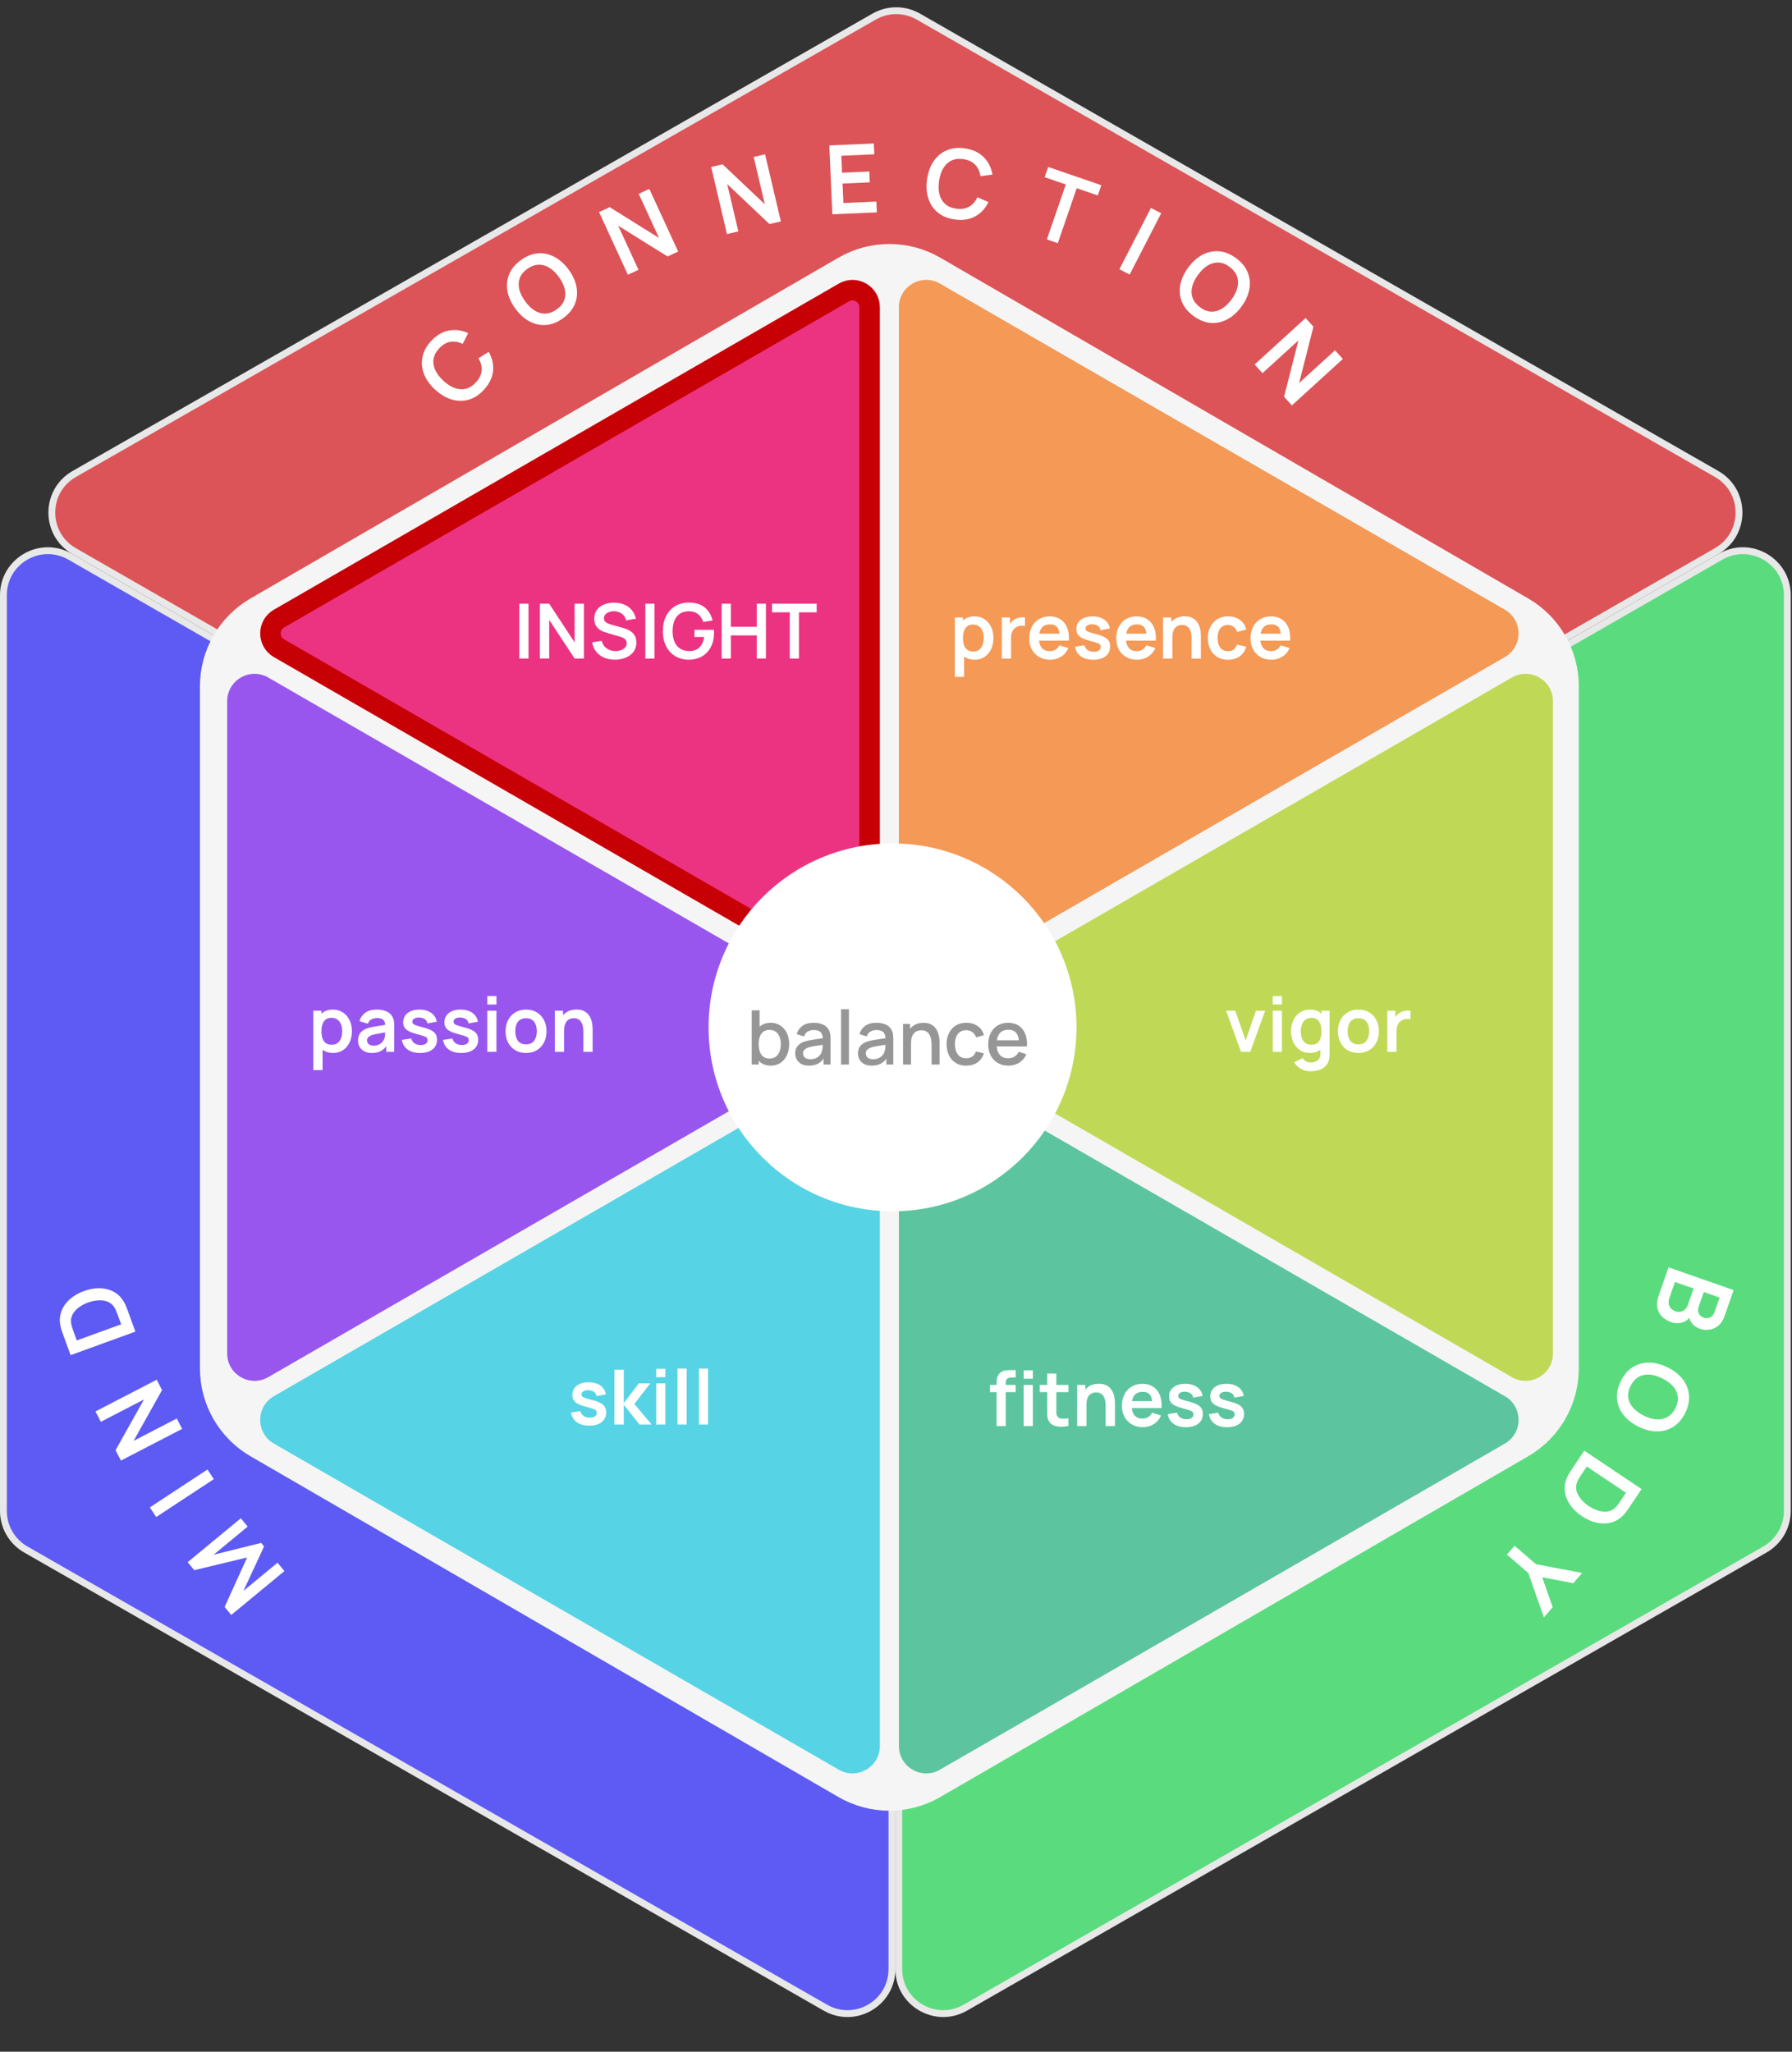 <svg width="262" height="300" viewBox="0 0 262 300" fill="none" xmlns="http://www.w3.org/2000/svg">
<rect x="0" y="0" width="262" height="300" fill="#333333" stroke="none"/>
<path d="M10.841 80.587C6.486 78.086 6.492 71.801 10.851 69.308L127.808 2.423C129.809 1.279 132.266 1.28 134.266 2.426L250.982 69.305C255.338 71.8 255.341 78.081 250.988 80.581L134.145 147.682C132.141 148.833 129.676 148.833 127.671 147.682L10.841 80.587Z" fill="#DC5458" stroke="#E8E8E8"/>
<path d="M130.408 287.921C130.408 292.915 125.01 296.044 120.676 293.56L3.768 226.563C1.747 225.404 0.5 223.253 0.5 220.923V87.03C0.5 82.033 5.904 78.905 10.237 81.393L127.145 148.533C129.164 149.692 130.408 151.842 130.408 154.17V287.921Z" fill="#5D5BF4" stroke="#E8E8E8"/>
<path d="M251.579 81.393C255.913 78.904 261.316 82.033 261.316 87.03V220.923C261.316 223.253 260.069 225.404 258.048 226.563L141.138 293.56C136.805 296.044 131.406 292.915 131.406 287.921V154.17C131.406 151.842 132.651 149.692 134.669 148.533L251.579 81.393Z" fill="#5ADC7E" stroke="#E8E8E8"/>
<path d="M70.77 56.969C70.091 57.714 69.347 58.204 68.539 58.439C67.727 58.671 66.899 58.665 66.055 58.419C65.215 58.17 64.41 57.695 63.641 56.994C62.872 56.293 62.326 55.535 62.001 54.721C61.679 53.903 61.599 53.081 61.759 52.254C61.916 51.425 62.334 50.637 63.013 49.893C63.796 49.034 64.664 48.516 65.617 48.336C66.567 48.154 67.511 48.279 68.449 48.712L67.649 50.285C67.031 49.986 66.427 49.886 65.837 49.986C65.243 50.083 64.693 50.409 64.187 50.964C63.731 51.464 63.462 51.983 63.382 52.522C63.304 53.057 63.391 53.595 63.644 54.135C63.896 54.668 64.293 55.185 64.835 55.686C65.379 56.183 65.931 56.534 66.489 56.74C67.046 56.939 67.589 56.973 68.119 56.843C68.648 56.713 69.14 56.398 69.596 55.898C70.103 55.343 70.377 54.766 70.419 54.166C70.46 53.566 70.306 52.974 69.956 52.389L71.448 51.448C71.965 52.343 72.178 53.273 72.087 54.238C71.992 55.2 71.553 56.111 70.77 56.969Z" fill="white"/>
<path d="M82.342 46.519C81.528 47.114 80.701 47.446 79.862 47.516C79.021 47.582 78.211 47.411 77.433 47.003C76.658 46.592 75.964 45.967 75.35 45.127C74.736 44.287 74.35 43.435 74.194 42.573C74.041 41.708 74.125 40.886 74.447 40.108C74.765 39.325 75.331 38.637 76.145 38.042C76.959 37.447 77.787 37.117 78.628 37.05C79.471 36.978 80.28 37.147 81.054 37.558C81.832 37.966 82.528 38.59 83.143 39.43C83.757 40.27 84.14 41.123 84.293 41.988C84.449 42.851 84.367 43.674 84.044 44.459C83.723 45.237 83.155 45.924 82.342 46.519ZM81.404 45.236C81.953 44.84 82.319 44.388 82.501 43.879C82.688 43.367 82.709 42.822 82.565 42.245C82.424 41.666 82.137 41.079 81.702 40.483C81.266 39.888 80.797 39.44 80.293 39.137C79.79 38.829 79.266 38.686 78.722 38.708C78.181 38.727 77.635 38.933 77.083 39.325C76.534 39.721 76.168 40.173 75.985 40.682C75.803 41.191 75.781 41.736 75.922 42.315C76.066 42.892 76.356 43.478 76.791 44.073C77.226 44.669 77.695 45.12 78.198 45.429C78.698 45.734 79.219 45.877 79.76 45.857C80.304 45.835 80.852 45.628 81.404 45.236Z" fill="white"/>
<path d="M91.799 40.166L87.585 31.009L89.137 30.295L96.355 34.795L93.385 28.341L94.937 27.627L99.15 36.784L97.599 37.498L90.381 32.998L93.351 39.452L91.799 40.166Z" fill="white"/>
<path d="M106.288 34.228L103.978 24.416L105.641 24.024L111.821 29.869L110.192 22.953L111.855 22.561L114.165 32.373L112.502 32.764L106.322 26.92L107.951 33.836L106.288 34.228Z" fill="white"/>
<path d="M121.694 31.337L121.253 21.267L127.757 20.982L127.826 22.563L123.007 22.774L123.116 25.256L127.095 25.082L127.164 26.663L123.185 26.837L123.31 29.683L128.128 29.472L128.197 31.053L121.694 31.337Z" fill="white"/>
<path d="M139.567 32.087C138.569 31.943 137.746 31.602 137.098 31.065C136.45 30.523 135.991 29.835 135.72 28.999C135.455 28.163 135.396 27.231 135.545 26.201C135.695 25.171 136.015 24.293 136.507 23.567C137.003 22.842 137.638 22.314 138.412 21.983C139.187 21.647 140.073 21.551 141.071 21.696C142.221 21.862 143.137 22.29 143.821 22.978C144.504 23.662 144.93 24.513 145.099 25.532L143.348 25.753C143.248 25.073 142.992 24.518 142.578 24.085C142.165 23.648 141.587 23.376 140.843 23.268C140.174 23.171 139.593 23.241 139.101 23.476C138.615 23.712 138.219 24.086 137.913 24.598C137.614 25.107 137.408 25.725 137.298 26.454C137.193 27.184 137.211 27.837 137.354 28.415C137.502 28.988 137.778 29.457 138.183 29.822C138.587 30.187 139.125 30.418 139.794 30.515C140.538 30.622 141.17 30.525 141.69 30.223C142.21 29.921 142.613 29.461 142.901 28.843L144.517 29.55C144.067 30.48 143.416 31.178 142.566 31.645C141.716 32.106 140.717 32.254 139.567 32.087Z" fill="white"/>
<path d="M153.061 35.008L155.825 26.972L152.74 25.911L153.255 24.415L161.02 27.085L160.505 28.581L157.42 27.52L154.657 35.556L153.061 35.008Z" fill="white"/>
<path d="M163.661 39.373L168.271 30.409L169.772 31.181L165.162 40.145L163.661 39.373Z" fill="white"/>
<path d="M174.512 46.215C173.698 45.62 173.131 44.933 172.81 44.155C172.491 43.373 172.408 42.55 172.561 41.684C172.717 40.822 173.103 39.97 173.717 39.13C174.331 38.29 175.025 37.665 175.8 37.254C176.578 36.846 177.386 36.677 178.226 36.747C179.067 36.813 179.895 37.143 180.709 37.738C181.523 38.333 182.089 39.022 182.407 39.804C182.732 40.585 182.817 41.406 182.66 42.269C182.507 43.134 182.124 43.987 181.51 44.827C180.896 45.667 180.199 46.291 179.421 46.699C178.647 47.11 177.837 47.281 176.991 47.212C176.152 47.142 175.326 46.81 174.512 46.215ZM175.45 44.932C175.994 45.335 176.536 45.547 177.076 45.566C177.621 45.588 178.146 45.443 178.652 45.131C179.161 44.821 179.634 44.369 180.069 43.774C180.504 43.178 180.789 42.595 180.924 42.023C181.065 41.45 181.043 40.907 180.856 40.395C180.674 39.886 180.312 39.428 179.771 39.021C179.228 38.618 178.685 38.407 178.145 38.387C177.604 38.368 177.079 38.513 176.569 38.822C176.064 39.135 175.593 39.589 175.158 40.184C174.723 40.779 174.435 41.363 174.293 41.936C174.155 42.505 174.177 43.044 174.359 43.554C174.546 44.066 174.909 44.525 175.45 44.932Z" fill="white"/>
<path d="M183.434 53.298L190.881 46.505L192.032 47.767L189.935 56.01L195.184 51.221L196.335 52.483L188.888 59.276L187.737 58.014L189.834 49.772L184.585 54.56L183.434 53.298Z" fill="white"/>
<path d="M41.584 229.721L33.811 236.139L32.844 234.968L36.13 227.733L28.405 229.592L27.438 228.42L35.21 222.002L36.213 223.217L31.231 227.331L38.183 225.602L38.611 226.12L35.594 232.615L40.576 228.501L41.584 229.721Z" fill="white"/>
<path d="M31.26 216.279L22.839 221.819L21.912 220.41L30.333 214.869L31.26 216.279Z" fill="white"/>
<path d="M26.63 208.93L17.678 213.565L16.893 212.048L21.052 204.629L14.743 207.896L13.958 206.379L22.909 201.744L23.694 203.261L19.535 210.68L25.844 207.413L26.63 208.93Z" fill="white"/>
<path d="M19.793 194.709L10.32 198.152L9.222 195.133C9.193 195.054 9.139 194.897 9.059 194.663C8.977 194.425 8.91 194.191 8.856 193.962C8.68 193.177 8.717 192.446 8.968 191.769C9.212 191.089 9.624 190.493 10.202 189.98C10.78 189.467 11.471 189.064 12.273 188.773C13.076 188.481 13.864 188.346 14.636 188.368C15.409 188.39 16.109 188.583 16.738 188.945C17.36 189.305 17.856 189.842 18.225 190.557C18.329 190.763 18.427 190.983 18.517 191.218C18.608 191.453 18.667 191.61 18.696 191.689L19.793 194.709ZM17.714 193.64L17.202 192.232C17.155 192.101 17.09 191.936 17.008 191.737C16.924 191.534 16.838 191.359 16.75 191.212C16.504 190.795 16.172 190.504 15.754 190.338C15.336 190.172 14.878 190.105 14.378 190.138C13.877 190.166 13.379 190.27 12.883 190.45C12.37 190.637 11.912 190.88 11.51 191.18C11.107 191.481 10.805 191.829 10.601 192.226C10.396 192.618 10.332 193.049 10.408 193.517C10.43 193.688 10.476 193.877 10.547 194.085C10.611 194.29 10.668 194.458 10.716 194.59L11.227 195.998L17.714 193.64Z" fill="white"/>
<path d="M243.95 185.312L253.466 188.637L252.147 192.41C251.923 193.053 251.609 193.534 251.206 193.853C250.806 194.178 250.37 194.369 249.9 194.428C249.429 194.49 248.979 194.447 248.552 194.298C248.027 194.114 247.626 193.833 247.348 193.455C247.069 193.08 246.94 192.657 246.961 192.185L247.292 192.3C246.946 192.852 246.503 193.206 245.964 193.364C245.423 193.526 244.877 193.511 244.326 193.318C243.762 193.121 243.307 192.841 242.959 192.477C242.612 192.114 242.394 191.677 242.305 191.166C242.215 190.66 242.279 190.094 242.498 189.469L243.95 185.312ZM244.886 187.449L244.067 189.795C243.97 190.072 243.938 190.34 243.971 190.599C244.009 190.859 244.107 191.086 244.267 191.281C244.429 191.481 244.652 191.63 244.934 191.729C245.189 191.818 245.437 191.843 245.678 191.803C245.92 191.764 246.137 191.659 246.329 191.49C246.527 191.321 246.677 191.089 246.78 190.794L247.616 188.402L244.886 187.449ZM249.103 188.921L248.355 191.063C248.275 191.292 248.247 191.512 248.272 191.723C248.297 191.935 248.377 192.123 248.512 192.289C248.647 192.455 248.84 192.582 249.091 192.669C249.421 192.785 249.734 192.775 250.028 192.641C250.322 192.506 250.535 192.249 250.667 191.871L251.415 189.729L249.103 188.921Z" fill="white"/>
<path d="M236.979 201.932C237.428 201.029 238.008 200.354 238.721 199.905C239.438 199.459 240.235 199.238 241.114 199.242C241.991 199.25 242.895 199.485 243.827 199.949C244.759 200.412 245.493 200.99 246.029 201.683C246.563 202.381 246.866 203.15 246.94 203.988C247.017 204.829 246.831 205.701 246.383 206.604C245.934 207.506 245.352 208.181 244.635 208.627C243.92 209.08 243.124 209.302 242.248 209.294C241.369 209.29 240.464 209.056 239.532 208.593C238.6 208.13 237.867 207.55 237.333 206.852C236.797 206.159 236.491 205.389 236.416 204.544C236.343 203.705 236.531 202.835 236.979 201.932ZM238.402 202.639C238.097 203.243 237.981 203.813 238.053 204.349C238.123 204.889 238.355 205.382 238.749 205.828C239.14 206.278 239.666 206.667 240.326 206.995C240.987 207.323 241.61 207.505 242.196 207.541C242.785 207.583 243.316 207.469 243.789 207.199C244.26 206.933 244.65 206.499 244.96 205.897C245.265 205.293 245.381 204.723 245.309 204.187C245.237 203.65 245.005 203.157 244.613 202.708C244.22 202.262 243.693 201.875 243.033 201.547C242.372 201.219 241.748 201.034 241.159 200.992C240.575 200.951 240.047 201.064 239.576 201.331C239.103 201.601 238.712 202.037 238.402 202.639Z" fill="white"/>
<path d="M231.628 212.122L240.003 217.732L238.214 220.401C238.168 220.471 238.074 220.608 237.932 220.81C237.788 221.017 237.639 221.21 237.486 221.388C236.957 221.994 236.345 222.396 235.651 222.593C234.958 222.798 234.234 222.818 233.478 222.654C232.723 222.491 231.99 222.171 231.281 221.696C230.571 221.221 229.997 220.665 229.558 220.028C229.12 219.392 228.861 218.713 228.783 217.992C228.705 217.277 228.846 216.56 229.205 215.84C229.309 215.634 229.429 215.426 229.565 215.214C229.702 215.002 229.793 214.861 229.84 214.791L231.628 212.122ZM231.994 214.431L231.16 215.675C231.082 215.792 230.987 215.942 230.876 216.125C230.761 216.313 230.671 216.485 230.605 216.643C230.413 217.088 230.374 217.528 230.487 217.963C230.6 218.398 230.817 218.808 231.139 219.191C231.458 219.579 231.836 219.92 232.274 220.213C232.728 220.517 233.194 220.743 233.674 220.89C234.154 221.037 234.614 221.076 235.054 221.006C235.492 220.939 235.878 220.737 236.211 220.399C236.335 220.28 236.461 220.131 236.587 219.951C236.714 219.778 236.816 219.633 236.894 219.517L237.728 218.272L231.994 214.431Z" fill="white"/>
<path d="M221.436 226.02L224.565 228.715L231.311 230L230.028 231.49L225.471 230.623L227.008 234.996L225.724 236.486L223.45 230.009L220.321 227.314L221.436 226.02Z" fill="white"/>
<path d="M123.518 39.283C127.546 36.949 132.514 36.949 136.541 39.283L222.5 89.11C226.506 91.432 228.973 95.712 228.973 100.343V200.097C228.973 204.728 226.506 209.008 222.5 211.331L136.541 261.157C132.514 263.491 127.546 263.491 123.518 261.157L37.559 211.331C33.553 209.008 31.087 204.728 31.087 200.097V100.343C31.087 95.712 33.553 91.432 37.559 89.11L123.518 39.283Z" fill="#F5F5F5" stroke="#F5F5F5" stroke-width="3.71"/>
<path opacity="0.65" d="M131.423 159.928C131.423 156.849 134.756 154.925 137.423 156.464L220.02 204.151C222.686 205.691 222.686 209.54 220.02 211.08L137.423 258.767C134.756 260.306 131.423 258.382 131.423 255.303L131.423 159.928Z" fill="#0AAB71"/>
<path opacity="0.65" d="M128.639 159.928C128.639 156.849 125.305 154.925 122.639 156.464L40.042 204.151C37.375 205.691 37.375 209.54 40.042 211.08L122.639 258.767C125.305 260.306 128.639 258.382 128.639 255.303V159.928Z" fill="#00C2DC"/>
<path opacity="0.65" d="M137.421 143.767C134.754 145.306 131.421 143.382 131.421 140.303L131.421 44.928C131.421 41.849 134.754 39.925 137.421 41.464L220.018 89.151C222.684 90.691 222.684 94.54 220.018 96.08L137.421 143.767Z" fill="#F56700"/>
<path d="M127.139 44.928L127.139 140.303C127.139 142.227 125.055 143.43 123.389 142.468L40.792 94.781C39.125 93.818 39.125 91.413 40.792 90.45L123.389 42.763C125.055 41.801 127.139 43.004 127.139 44.928Z" fill="#EC3381" stroke="#C70006" stroke-width="3"/>
<path opacity="0.65" d="M138.452 153.681C135.785 152.142 135.785 148.293 138.452 146.753L221.049 99.066C223.716 97.526 227.049 99.451 227.049 102.53V197.904C227.049 200.984 223.716 202.908 221.049 201.368L138.452 153.681Z" fill="#A1C900"/>
<path opacity="0.65" d="M121.814 153.681C124.48 152.142 124.48 148.293 121.814 146.753L39.217 99.066C36.55 97.526 33.217 99.451 33.217 102.53L33.217 197.904C33.217 200.984 36.55 202.908 39.217 201.368L121.814 153.681Z" fill="#6700EB"/>
<circle cx="130.493" cy="150.219" r="26.895" fill="white"/>
<path d="M112.693 155.819C112.124 155.819 111.648 155.682 111.263 155.407C110.878 155.128 110.586 154.752 110.388 154.279C110.19 153.806 110.091 153.273 110.091 152.679C110.091 152.085 110.188 151.551 110.383 151.078C110.581 150.605 110.87 150.233 111.252 149.962C111.637 149.687 112.11 149.549 112.671 149.549C113.228 149.549 113.708 149.687 114.112 149.962C114.519 150.233 114.832 150.605 115.052 151.078C115.272 151.548 115.382 152.081 115.382 152.679C115.382 153.273 115.272 153.808 115.052 154.285C114.836 154.758 114.526 155.132 114.123 155.407C113.723 155.682 113.246 155.819 112.693 155.819ZM109.899 155.654V147.734H111.054V151.381H110.922V155.654H109.899ZM112.533 154.78C112.9 154.78 113.202 154.686 113.441 154.499C113.683 154.312 113.862 154.061 113.98 153.746C114.101 153.427 114.161 153.071 114.161 152.679C114.161 152.29 114.101 151.938 113.98 151.623C113.862 151.307 113.681 151.056 113.435 150.869C113.19 150.682 112.876 150.589 112.495 150.589C112.135 150.589 111.838 150.677 111.604 150.853C111.373 151.029 111.2 151.274 111.087 151.59C110.977 151.905 110.922 152.268 110.922 152.679C110.922 153.089 110.977 153.452 111.087 153.768C111.197 154.083 111.371 154.331 111.609 154.51C111.848 154.69 112.156 154.78 112.533 154.78ZM118.274 155.819C117.834 155.819 117.466 155.739 117.169 155.577C116.872 155.412 116.646 155.196 116.492 154.928C116.342 154.657 116.267 154.36 116.267 154.037C116.267 153.737 116.32 153.473 116.426 153.245C116.532 153.018 116.69 152.825 116.899 152.668C117.108 152.506 117.365 152.376 117.669 152.277C117.933 152.2 118.232 152.132 118.566 152.074C118.899 152.015 119.249 151.96 119.616 151.909C119.986 151.857 120.353 151.806 120.716 151.755L120.298 151.986C120.305 151.52 120.206 151.175 120.001 150.952C119.799 150.724 119.451 150.611 118.956 150.611C118.644 150.611 118.358 150.684 118.098 150.831C117.838 150.974 117.656 151.212 117.554 151.546L116.481 151.216C116.628 150.706 116.906 150.301 117.317 150C117.731 149.7 118.281 149.549 118.967 149.549C119.499 149.549 119.961 149.641 120.353 149.824C120.749 150.004 121.039 150.29 121.222 150.682C121.317 150.877 121.376 151.082 121.398 151.298C121.42 151.515 121.431 151.747 121.431 151.997V155.654H120.414V154.296L120.612 154.472C120.366 154.926 120.052 155.266 119.671 155.489C119.293 155.709 118.828 155.819 118.274 155.819ZM118.478 154.879C118.804 154.879 119.084 154.822 119.319 154.708C119.554 154.591 119.743 154.442 119.886 154.263C120.029 154.083 120.122 153.896 120.166 153.702C120.228 153.526 120.263 153.328 120.271 153.108C120.282 152.888 120.287 152.712 120.287 152.58L120.661 152.717C120.298 152.772 119.968 152.822 119.671 152.866C119.374 152.91 119.105 152.954 118.863 152.998C118.624 153.038 118.412 153.088 118.225 153.146C118.067 153.201 117.926 153.267 117.801 153.344C117.68 153.421 117.583 153.515 117.51 153.625C117.44 153.735 117.405 153.869 117.405 154.026C117.405 154.18 117.444 154.323 117.521 154.455C117.598 154.584 117.715 154.686 117.873 154.763C118.03 154.84 118.232 154.879 118.478 154.879ZM122.969 155.654V147.569H124.119V155.654H122.969ZM127.448 155.819C127.008 155.819 126.639 155.739 126.342 155.577C126.045 155.412 125.82 155.196 125.666 154.928C125.516 154.657 125.44 154.36 125.44 154.037C125.44 153.737 125.494 153.473 125.6 153.245C125.706 153.018 125.864 152.825 126.073 152.668C126.282 152.506 126.539 152.376 126.843 152.277C127.107 152.2 127.406 152.132 127.739 152.074C128.073 152.015 128.423 151.96 128.79 151.909C129.16 151.857 129.527 151.806 129.89 151.755L129.472 151.986C129.479 151.52 129.38 151.175 129.175 150.952C128.973 150.724 128.625 150.611 128.13 150.611C127.818 150.611 127.532 150.684 127.272 150.831C127.012 150.974 126.83 151.212 126.727 151.546L125.655 151.216C125.802 150.706 126.08 150.301 126.491 150C126.905 149.7 127.455 149.549 128.141 149.549C128.673 149.549 129.135 149.641 129.527 149.824C129.923 150.004 130.213 150.29 130.396 150.682C130.491 150.877 130.55 151.082 130.572 151.298C130.594 151.515 130.605 151.747 130.605 151.997V155.654H129.587V154.296L129.785 154.472C129.54 154.926 129.226 155.266 128.845 155.489C128.467 155.709 128.002 155.819 127.448 155.819ZM127.651 154.879C127.978 154.879 128.258 154.822 128.493 154.708C128.728 154.591 128.916 154.442 129.059 154.263C129.202 154.083 129.296 153.896 129.34 153.702C129.402 153.526 129.437 153.328 129.444 153.108C129.455 152.888 129.461 152.712 129.461 152.58L129.835 152.717C129.472 152.772 129.142 152.822 128.845 152.866C128.548 152.91 128.278 152.954 128.036 152.998C127.798 153.038 127.585 153.088 127.398 153.146C127.241 153.201 127.1 153.267 126.975 153.344C126.854 153.421 126.757 153.515 126.683 153.625C126.614 153.735 126.579 153.869 126.579 154.026C126.579 154.18 126.617 154.323 126.694 154.455C126.771 154.584 126.889 154.686 127.046 154.763C127.204 154.84 127.406 154.879 127.651 154.879ZM136.202 155.654V152.734C136.202 152.503 136.182 152.266 136.142 152.024C136.105 151.779 136.032 151.551 135.922 151.342C135.815 151.133 135.663 150.965 135.465 150.836C135.271 150.708 135.016 150.644 134.701 150.644C134.495 150.644 134.301 150.679 134.118 150.748C133.934 150.814 133.773 150.922 133.634 151.073C133.498 151.223 133.39 151.421 133.309 151.667C133.232 151.912 133.194 152.211 133.194 152.563L132.479 152.294C132.479 151.755 132.58 151.28 132.781 150.869C132.983 150.455 133.273 150.132 133.65 149.901C134.028 149.67 134.484 149.555 135.02 149.555C135.43 149.555 135.775 149.621 136.054 149.753C136.332 149.885 136.558 150.059 136.73 150.275C136.906 150.488 137.04 150.721 137.132 150.974C137.223 151.227 137.286 151.474 137.319 151.716C137.352 151.958 137.368 152.171 137.368 152.354V155.654H136.202ZM132.028 155.654V149.714H133.056V151.43H133.194V155.654H132.028ZM141.267 155.819C140.658 155.819 140.141 155.684 139.716 155.412C139.29 155.141 138.964 154.769 138.737 154.296C138.513 153.823 138.399 153.286 138.396 152.684C138.399 152.072 138.517 151.531 138.748 151.062C138.979 150.589 139.309 150.218 139.738 149.951C140.167 149.683 140.682 149.549 141.283 149.549C141.932 149.549 142.486 149.711 142.944 150.033C143.406 150.356 143.71 150.798 143.857 151.359L142.713 151.689C142.599 151.355 142.412 151.097 142.152 150.913C141.895 150.726 141.6 150.633 141.267 150.633C140.889 150.633 140.579 150.723 140.337 150.902C140.095 151.078 139.915 151.32 139.798 151.628C139.681 151.936 139.62 152.288 139.617 152.684C139.62 153.297 139.76 153.792 140.035 154.169C140.313 154.547 140.724 154.736 141.267 154.736C141.637 154.736 141.936 154.651 142.163 154.483C142.394 154.31 142.57 154.065 142.691 153.746L143.857 154.021C143.663 154.6 143.342 155.046 142.895 155.357C142.447 155.665 141.905 155.819 141.267 155.819ZM147.451 155.819C146.861 155.819 146.342 155.691 145.894 155.434C145.451 155.174 145.104 154.813 144.855 154.351C144.609 153.885 144.486 153.346 144.486 152.734C144.486 152.085 144.607 151.522 144.849 151.045C145.095 150.569 145.436 150.2 145.872 149.94C146.309 149.679 146.817 149.549 147.396 149.549C148.001 149.549 148.516 149.69 148.941 149.973C149.367 150.251 149.684 150.649 149.893 151.166C150.106 151.683 150.19 152.297 150.146 153.009H148.996V152.591C148.989 151.901 148.857 151.392 148.6 151.062C148.347 150.732 147.961 150.567 147.44 150.567C146.864 150.567 146.432 150.748 146.142 151.111C145.852 151.474 145.707 151.999 145.707 152.684C145.707 153.337 145.852 153.843 146.142 154.202C146.432 154.558 146.85 154.736 147.396 154.736C147.755 154.736 148.065 154.655 148.325 154.494C148.589 154.329 148.795 154.094 148.941 153.79L150.069 154.147C149.838 154.679 149.488 155.091 149.018 155.385C148.549 155.674 148.027 155.819 147.451 155.819ZM145.333 153.009V152.112H149.574V153.009H145.333Z" fill="#969696"/>
<path d="M142.506 96.468C141.92 96.468 141.428 96.329 141.031 96.05C140.634 95.772 140.336 95.394 140.135 94.915C139.935 94.433 139.835 93.893 139.835 93.296C139.835 92.691 139.935 92.15 140.135 91.671C140.336 91.193 140.629 90.816 141.015 90.541C141.404 90.263 141.885 90.124 142.456 90.124C143.023 90.124 143.515 90.263 143.93 90.541C144.35 90.816 144.674 91.193 144.904 91.671C145.134 92.146 145.249 92.688 145.249 93.296C145.249 93.897 145.136 94.437 144.91 94.915C144.683 95.394 144.364 95.772 143.953 96.05C143.541 96.329 143.059 96.468 142.506 96.468ZM139.607 98.972V90.291H140.792V94.509H140.959V98.972H139.607ZM142.3 95.266C142.649 95.266 142.936 95.179 143.162 95.004C143.389 94.83 143.556 94.594 143.663 94.298C143.775 93.997 143.83 93.663 143.83 93.296C143.83 92.932 143.775 92.602 143.663 92.305C143.552 92.005 143.38 91.768 143.146 91.593C142.912 91.415 142.615 91.326 142.255 91.326C141.914 91.326 141.636 91.41 141.421 91.576C141.206 91.74 141.046 91.97 140.942 92.266C140.842 92.56 140.792 92.903 140.792 93.296C140.792 93.686 140.842 94.029 140.942 94.325C141.046 94.622 141.207 94.854 141.426 95.021C141.649 95.184 141.94 95.266 142.3 95.266ZM146.476 96.301V90.291H147.661V91.755L147.516 91.565C147.59 91.365 147.689 91.183 147.811 91.02C147.937 90.853 148.088 90.716 148.262 90.608C148.41 90.508 148.574 90.43 148.752 90.375C148.933 90.315 149.119 90.28 149.308 90.269C149.497 90.254 149.681 90.261 149.859 90.291V91.543C149.681 91.491 149.475 91.475 149.241 91.493C149.011 91.512 148.804 91.576 148.618 91.688C148.433 91.788 148.28 91.916 148.162 92.072C148.047 92.228 147.961 92.406 147.906 92.606C147.85 92.803 147.822 93.016 147.822 93.246V96.301H146.476ZM153.544 96.468C152.936 96.468 152.402 96.336 151.942 96.073C151.482 95.809 151.122 95.444 150.862 94.976C150.606 94.509 150.478 93.971 150.478 93.363C150.478 92.706 150.604 92.137 150.857 91.654C151.109 91.168 151.459 90.792 151.908 90.525C152.357 90.258 152.877 90.124 153.466 90.124C154.09 90.124 154.618 90.271 155.052 90.564C155.49 90.853 155.815 91.263 156.026 91.793C156.238 92.324 156.317 92.949 156.265 93.669H154.935V93.179C154.932 92.526 154.817 92.049 154.59 91.749C154.364 91.448 154.008 91.298 153.522 91.298C152.973 91.298 152.565 91.469 152.298 91.81C152.031 92.148 151.897 92.643 151.897 93.296C151.897 93.904 152.031 94.376 152.298 94.709C152.565 95.043 152.954 95.21 153.466 95.21C153.797 95.21 154.08 95.138 154.318 94.993C154.559 94.845 154.744 94.631 154.874 94.353L156.199 94.754C155.969 95.296 155.612 95.716 155.13 96.017C154.652 96.317 154.123 96.468 153.544 96.468ZM151.474 93.669V92.656H155.609V93.669H151.474ZM159.827 96.468C159.085 96.468 158.483 96.301 158.019 95.967C157.555 95.633 157.273 95.164 157.173 94.559L158.542 94.348C158.612 94.644 158.768 94.878 159.009 95.049C159.25 95.219 159.555 95.305 159.922 95.305C160.245 95.305 160.493 95.242 160.668 95.115C160.846 94.986 160.935 94.809 160.935 94.587C160.935 94.45 160.901 94.34 160.835 94.259C160.771 94.173 160.63 94.092 160.412 94.014C160.193 93.936 159.857 93.838 159.404 93.719C158.9 93.585 158.499 93.442 158.203 93.29C157.906 93.135 157.692 92.951 157.563 92.74C157.433 92.528 157.368 92.272 157.368 91.972C157.368 91.597 157.466 91.27 157.663 90.992C157.859 90.714 158.134 90.501 158.486 90.352C158.839 90.2 159.254 90.124 159.733 90.124C160.2 90.124 160.614 90.197 160.974 90.341C161.337 90.486 161.63 90.692 161.853 90.959C162.075 91.226 162.213 91.539 162.265 91.899L160.896 92.144C160.862 91.888 160.745 91.686 160.545 91.538C160.349 91.389 160.085 91.306 159.755 91.287C159.44 91.269 159.186 91.317 158.993 91.432C158.8 91.543 158.703 91.701 158.703 91.905C158.703 92.02 158.742 92.118 158.82 92.2C158.898 92.281 159.054 92.363 159.288 92.445C159.525 92.526 159.877 92.626 160.345 92.745C160.823 92.868 161.205 93.008 161.491 93.168C161.78 93.324 161.988 93.511 162.114 93.73C162.244 93.949 162.309 94.214 162.309 94.526C162.309 95.13 162.088 95.605 161.647 95.95C161.209 96.295 160.603 96.468 159.827 96.468ZM166.26 96.468C165.652 96.468 165.118 96.336 164.658 96.073C164.198 95.809 163.838 95.444 163.578 94.976C163.322 94.509 163.194 93.971 163.194 93.363C163.194 92.706 163.32 92.137 163.572 91.654C163.825 91.168 164.175 90.792 164.624 90.525C165.073 90.258 165.592 90.124 166.182 90.124C166.805 90.124 167.334 90.271 167.768 90.564C168.206 90.853 168.53 91.263 168.742 91.793C168.953 92.324 169.033 92.949 168.981 93.669H167.651V93.179C167.648 92.526 167.533 92.049 167.306 91.749C167.08 91.448 166.724 91.298 166.238 91.298C165.689 91.298 165.281 91.469 165.014 91.81C164.747 92.148 164.613 92.643 164.613 93.296C164.613 93.904 164.747 94.376 165.014 94.709C165.281 95.043 165.67 95.21 166.182 95.21C166.512 95.21 166.796 95.138 167.034 94.993C167.275 94.845 167.46 94.631 167.59 94.353L168.914 94.754C168.684 95.296 168.328 95.716 167.846 96.017C167.367 96.317 166.839 96.468 166.26 96.468ZM164.19 93.669V92.656H168.325V93.669H164.19ZM174.216 96.301V93.407C174.216 93.218 174.203 93.008 174.177 92.778C174.151 92.548 174.09 92.328 173.994 92.116C173.901 91.901 173.76 91.725 173.571 91.588C173.385 91.45 173.133 91.382 172.814 91.382C172.644 91.382 172.475 91.41 172.308 91.465C172.141 91.521 171.989 91.617 171.851 91.755C171.718 91.888 171.61 92.074 171.529 92.311C171.447 92.545 171.406 92.845 171.406 93.213L170.611 92.873C170.611 92.361 170.709 91.897 170.906 91.482C171.106 91.066 171.399 90.736 171.785 90.491C172.171 90.243 172.645 90.119 173.209 90.119C173.654 90.119 174.022 90.193 174.311 90.341C174.6 90.49 174.83 90.679 175.001 90.909C175.172 91.139 175.298 91.384 175.379 91.643C175.461 91.903 175.513 92.15 175.535 92.383C175.561 92.613 175.574 92.801 175.574 92.945V96.301H174.216ZM170.049 96.301V90.291H171.245V92.155H171.406V96.301H170.049ZM179.538 96.468C178.919 96.468 178.39 96.331 177.952 96.056C177.515 95.778 177.179 95.399 176.945 94.921C176.715 94.442 176.598 93.901 176.595 93.296C176.598 92.68 176.719 92.135 176.956 91.66C177.197 91.181 177.539 90.807 177.98 90.536C178.422 90.261 178.946 90.124 179.555 90.124C180.237 90.124 180.814 90.297 181.285 90.642C181.76 90.983 182.07 91.45 182.215 92.044L180.879 92.406C180.775 92.083 180.603 91.832 180.362 91.654C180.121 91.473 179.846 91.382 179.538 91.382C179.189 91.382 178.902 91.465 178.676 91.632C178.449 91.795 178.282 92.022 178.175 92.311C178.067 92.6 178.013 92.929 178.013 93.296C178.013 93.867 178.141 94.329 178.397 94.681C178.653 95.034 179.034 95.21 179.538 95.21C179.894 95.21 180.174 95.129 180.378 94.965C180.586 94.802 180.742 94.567 180.846 94.259L182.215 94.565C182.029 95.177 181.705 95.648 181.241 95.978C180.777 96.305 180.21 96.468 179.538 96.468ZM185.899 96.468C185.291 96.468 184.756 96.336 184.296 96.073C183.836 95.809 183.477 95.444 183.217 94.976C182.961 94.509 182.833 93.971 182.833 93.363C182.833 92.706 182.959 92.137 183.211 91.654C183.464 91.168 183.814 90.792 184.263 90.525C184.712 90.258 185.231 90.124 185.821 90.124C186.444 90.124 186.973 90.271 187.407 90.564C187.845 90.853 188.169 91.263 188.381 91.793C188.592 92.324 188.672 92.949 188.62 93.669H187.29V93.179C187.286 92.526 187.171 92.049 186.945 91.749C186.719 91.448 186.363 91.298 185.877 91.298C185.328 91.298 184.92 91.469 184.652 91.81C184.385 92.148 184.252 92.643 184.252 93.296C184.252 93.904 184.385 94.376 184.652 94.709C184.92 95.043 185.309 95.21 185.821 95.21C186.151 95.21 186.435 95.138 186.672 94.993C186.914 94.845 187.099 94.631 187.229 94.353L188.553 94.754C188.323 95.296 187.967 95.716 187.485 96.017C187.006 96.317 186.478 96.468 185.899 96.468ZM183.829 93.669V92.656H187.963V93.669H183.829Z" fill="white"/>
<path d="M145.707 208.516V202.411C145.707 202.259 145.713 202.092 145.724 201.911C145.735 201.725 145.767 201.541 145.819 201.36C145.871 201.178 145.965 201.013 146.102 200.864C146.273 200.675 146.457 200.545 146.653 200.475C146.854 200.401 147.05 200.36 147.243 200.352C147.436 200.341 147.605 200.336 147.75 200.336H148.501V201.426H147.805C147.549 201.426 147.358 201.491 147.232 201.621C147.11 201.747 147.048 201.914 147.048 202.122V208.516H145.707ZM144.739 203.558V202.506H148.501V203.558H144.739ZM149.669 201.593V200.364H151.01V201.593H149.669ZM149.669 208.516V202.506H151.01V208.516H149.669ZM156.206 208.516C155.809 208.59 155.419 208.621 155.037 208.61C154.659 208.603 154.319 208.534 154.019 208.404C153.718 208.271 153.49 208.061 153.334 207.776C153.197 207.516 153.125 207.251 153.117 206.98C153.11 206.709 153.106 206.403 153.106 206.062V200.837H154.442V205.984C154.442 206.225 154.444 206.436 154.447 206.618C154.455 206.8 154.494 206.948 154.564 207.063C154.698 207.286 154.911 207.41 155.204 207.436C155.497 207.462 155.831 207.447 156.206 207.392V208.516ZM152.016 203.558V202.506H156.206V203.558H152.016ZM161.655 208.516V205.622C161.655 205.433 161.642 205.223 161.616 204.993C161.59 204.763 161.529 204.543 161.432 204.331C161.339 204.116 161.198 203.94 161.009 203.802C160.824 203.665 160.571 203.597 160.252 203.597C160.082 203.597 159.913 203.624 159.746 203.68C159.579 203.736 159.427 203.832 159.29 203.969C159.156 204.103 159.049 204.288 158.967 204.526C158.885 204.76 158.845 205.06 158.845 205.427L158.049 205.088C158.049 204.576 158.147 204.112 158.344 203.697C158.544 203.281 158.837 202.951 159.223 202.706C159.609 202.458 160.084 202.333 160.647 202.333C161.093 202.333 161.46 202.408 161.749 202.556C162.039 202.704 162.269 202.894 162.439 203.124C162.61 203.354 162.736 203.598 162.818 203.858C162.899 204.118 162.951 204.364 162.973 204.598C162.999 204.828 163.012 205.016 163.012 205.16V208.516H161.655ZM157.487 208.516V202.506H158.683V204.37H158.845V208.516H157.487ZM167.099 208.683C166.49 208.683 165.956 208.551 165.496 208.287C165.036 208.024 164.676 207.659 164.417 207.191C164.161 206.724 164.033 206.186 164.033 205.578C164.033 204.921 164.159 204.352 164.411 203.869C164.663 203.383 165.014 203.007 165.463 202.74C165.912 202.473 166.431 202.339 167.021 202.339C167.644 202.339 168.173 202.486 168.607 202.779C169.045 203.068 169.369 203.478 169.581 204.008C169.792 204.539 169.872 205.164 169.82 205.884H168.49V205.394C168.486 204.741 168.371 204.264 168.145 203.964C167.919 203.663 167.563 203.513 167.077 203.513C166.528 203.513 166.119 203.684 165.852 204.025C165.585 204.363 165.452 204.858 165.452 205.511C165.452 206.119 165.585 206.59 165.852 206.924C166.119 207.258 166.509 207.425 167.021 207.425C167.351 207.425 167.635 207.353 167.872 207.208C168.113 207.06 168.299 206.846 168.429 206.568L169.753 206.969C169.523 207.51 169.167 207.931 168.685 208.232C168.206 208.532 167.678 208.683 167.099 208.683ZM165.029 205.884V204.871H169.163V205.884H165.029ZM173.382 208.683C172.64 208.683 172.037 208.516 171.573 208.182C171.11 207.848 170.828 207.379 170.728 206.774L172.096 206.562C172.167 206.859 172.323 207.093 172.564 207.264C172.805 207.434 173.109 207.52 173.476 207.52C173.799 207.52 174.048 207.457 174.222 207.33C174.4 207.201 174.489 207.024 174.489 206.802C174.489 206.664 174.456 206.555 174.389 206.473C174.326 206.388 174.185 206.307 173.966 206.229C173.747 206.151 173.412 206.052 172.959 205.934C172.454 205.8 172.054 205.657 171.757 205.505C171.46 205.349 171.247 205.166 171.117 204.954C170.987 204.743 170.922 204.487 170.922 204.186C170.922 203.812 171.021 203.485 171.217 203.207C171.414 202.929 171.688 202.716 172.041 202.567C172.393 202.415 172.809 202.339 173.287 202.339C173.755 202.339 174.168 202.411 174.528 202.556C174.892 202.701 175.185 202.907 175.407 203.174C175.63 203.441 175.767 203.754 175.819 204.114L174.45 204.359C174.417 204.103 174.3 203.901 174.1 203.752C173.903 203.604 173.64 203.521 173.31 203.502C172.994 203.483 172.74 203.532 172.547 203.647C172.354 203.758 172.258 203.916 172.258 204.12C172.258 204.235 172.297 204.333 172.375 204.415C172.453 204.496 172.608 204.578 172.842 204.659C173.08 204.741 173.432 204.841 173.899 204.96C174.378 205.082 174.76 205.223 175.046 205.383C175.335 205.539 175.543 205.726 175.669 205.945C175.799 206.164 175.864 206.429 175.864 206.741C175.864 207.345 175.643 207.82 175.201 208.165C174.764 208.51 174.157 208.683 173.382 208.683ZM179.403 208.683C178.661 208.683 178.058 208.516 177.594 208.182C177.131 207.848 176.849 207.379 176.749 206.774L178.117 206.562C178.188 206.859 178.344 207.093 178.585 207.264C178.826 207.434 179.13 207.52 179.497 207.52C179.82 207.52 180.069 207.457 180.243 207.33C180.421 207.201 180.51 207.024 180.51 206.802C180.51 206.664 180.477 206.555 180.41 206.473C180.347 206.388 180.206 206.307 179.987 206.229C179.768 206.151 179.433 206.052 178.98 205.934C178.475 205.8 178.075 205.657 177.778 205.505C177.481 205.349 177.268 205.166 177.138 204.954C177.008 204.743 176.943 204.487 176.943 204.186C176.943 203.812 177.042 203.485 177.238 203.207C177.435 202.929 177.709 202.716 178.062 202.567C178.414 202.415 178.83 202.339 179.308 202.339C179.776 202.339 180.189 202.411 180.549 202.556C180.913 202.701 181.206 202.907 181.428 203.174C181.651 203.441 181.788 203.754 181.84 204.114L180.471 204.359C180.438 204.103 180.321 203.901 180.121 203.752C179.924 203.604 179.661 203.521 179.331 203.502C179.015 203.483 178.761 203.532 178.568 203.647C178.375 203.758 178.279 203.916 178.279 204.12C178.279 204.235 178.318 204.333 178.396 204.415C178.474 204.496 178.629 204.578 178.863 204.659C179.101 204.741 179.453 204.841 179.92 204.96C180.399 205.082 180.781 205.223 181.067 205.383C181.356 205.539 181.564 205.726 181.69 205.945C181.82 206.164 181.885 206.429 181.885 206.741C181.885 207.345 181.664 207.82 181.222 208.165C180.785 208.51 180.178 208.683 179.403 208.683Z" fill="white"/>
<path d="M75.931 96.291V88.278H77.272V96.291H75.931ZM78.939 96.291V88.278H80.297L84.014 93.926V88.278H85.372V96.291H84.014L80.297 90.643V96.291H78.939ZM89.893 96.458C89.307 96.458 88.778 96.356 88.307 96.152C87.84 95.948 87.454 95.657 87.15 95.278C86.849 94.896 86.658 94.444 86.577 93.921L87.968 93.709C88.087 94.184 88.33 94.551 88.697 94.811C89.068 95.07 89.494 95.2 89.977 95.2C90.262 95.2 90.531 95.156 90.784 95.067C91.036 94.978 91.24 94.848 91.396 94.677C91.555 94.507 91.635 94.297 91.635 94.049C91.635 93.937 91.616 93.835 91.579 93.743C91.542 93.646 91.487 93.561 91.412 93.487C91.342 93.412 91.249 93.346 91.134 93.286C91.023 93.223 90.893 93.169 90.745 93.125L88.675 92.513C88.496 92.461 88.304 92.392 88.096 92.307C87.892 92.218 87.697 92.097 87.512 91.945C87.33 91.789 87.18 91.593 87.061 91.355C86.946 91.114 86.888 90.817 86.888 90.465C86.888 89.949 87.018 89.517 87.278 89.168C87.541 88.816 87.894 88.553 88.335 88.378C88.78 88.204 89.274 88.119 89.815 88.122C90.364 88.126 90.854 88.221 91.284 88.406C91.715 88.588 92.075 88.853 92.364 89.202C92.653 89.55 92.857 89.972 92.976 90.465L91.535 90.715C91.475 90.433 91.36 90.194 91.19 89.998C91.023 89.797 90.817 89.645 90.572 89.541C90.331 89.437 90.073 89.382 89.799 89.374C89.531 89.371 89.283 89.411 89.053 89.497C88.827 89.578 88.643 89.697 88.502 89.853C88.365 90.009 88.296 90.191 88.296 90.398C88.296 90.595 88.356 90.756 88.474 90.882C88.593 91.005 88.74 91.103 88.914 91.177C89.092 91.248 89.272 91.307 89.454 91.355L90.889 91.756C91.086 91.808 91.307 91.878 91.552 91.967C91.796 92.056 92.032 92.181 92.258 92.34C92.484 92.5 92.67 92.709 92.815 92.969C92.963 93.229 93.037 93.559 93.037 93.96C93.037 94.375 92.95 94.74 92.776 95.056C92.605 95.367 92.373 95.627 92.08 95.835C91.787 96.043 91.451 96.198 91.073 96.302C90.698 96.406 90.305 96.458 89.893 96.458ZM94.353 96.291V88.278H95.694V96.291H94.353ZM100.666 96.458C100.147 96.458 99.659 96.367 99.203 96.185C98.75 96 98.351 95.729 98.006 95.373C97.665 95.017 97.398 94.581 97.205 94.065C97.012 93.546 96.916 92.952 96.916 92.285C96.916 91.409 97.079 90.662 97.405 90.042C97.732 89.419 98.179 88.942 98.746 88.612C99.314 88.278 99.954 88.111 100.666 88.111C101.653 88.111 102.434 88.341 103.009 88.801C103.588 89.257 103.979 89.899 104.183 90.727L102.814 90.944C102.662 90.469 102.413 90.09 102.068 89.808C101.723 89.523 101.284 89.38 100.75 89.38C100.212 89.373 99.765 89.489 99.409 89.731C99.052 89.972 98.784 90.311 98.602 90.749C98.424 91.186 98.335 91.698 98.335 92.285C98.335 92.871 98.424 93.381 98.602 93.815C98.78 94.245 99.047 94.581 99.403 94.822C99.763 95.063 100.212 95.187 100.75 95.195C101.154 95.198 101.508 95.126 101.812 94.978C102.117 94.826 102.365 94.597 102.558 94.293C102.751 93.986 102.881 93.602 102.948 93.141H101.534V92.09H104.372C104.38 92.149 104.385 92.236 104.389 92.351C104.393 92.466 104.394 92.535 104.394 92.557C104.394 93.314 104.244 93.987 103.944 94.577C103.647 95.163 103.22 95.623 102.664 95.957C102.107 96.291 101.441 96.458 100.666 96.458ZM105.512 96.291V88.278H106.853V91.65H110.648V88.278H111.983V96.291H110.648V92.908H106.853V96.291H105.512ZM115.469 96.291V89.536H112.876V88.278H119.403V89.536H116.81V96.291H115.469Z" fill="white"/>
<path d="M86.141 208.458C85.398 208.458 84.796 208.291 84.332 207.957C83.868 207.623 83.586 207.154 83.486 206.549L84.855 206.338C84.925 206.635 85.081 206.868 85.323 207.039C85.564 207.21 85.868 207.295 86.235 207.295C86.558 207.295 86.806 207.232 86.981 207.106C87.159 206.976 87.248 206.8 87.248 206.577C87.248 206.44 87.214 206.33 87.148 206.249C87.085 206.164 86.944 206.082 86.725 206.004C86.506 205.926 86.17 205.828 85.718 205.709C85.213 205.576 84.812 205.433 84.516 205.281C84.219 205.125 84.005 204.941 83.876 204.73C83.746 204.518 83.681 204.262 83.681 203.962C83.681 203.587 83.779 203.261 83.976 202.982C84.172 202.704 84.447 202.491 84.799 202.343C85.152 202.19 85.567 202.114 86.046 202.114C86.513 202.114 86.927 202.187 87.287 202.331C87.65 202.476 87.943 202.682 88.166 202.949C88.388 203.216 88.526 203.53 88.578 203.889L87.209 204.134C87.175 203.878 87.059 203.676 86.858 203.528C86.662 203.379 86.398 203.296 86.068 203.277C85.753 203.259 85.499 203.307 85.306 203.422C85.113 203.533 85.016 203.691 85.016 203.895C85.016 204.01 85.055 204.108 85.133 204.19C85.211 204.272 85.367 204.353 85.601 204.435C85.838 204.516 86.191 204.617 86.658 204.735C87.136 204.858 87.519 204.999 87.804 205.158C88.094 205.314 88.301 205.501 88.427 205.72C88.557 205.939 88.622 206.204 88.622 206.516C88.622 207.121 88.401 207.595 87.96 207.94C87.522 208.285 86.916 208.458 86.141 208.458ZM89.83 208.291L89.841 200.278H91.199V205.175L93.397 202.281H95.072L92.74 205.286L95.272 208.291H93.497L91.199 205.397V208.291H89.83ZM95.941 201.369V200.139H97.282V201.369H95.941ZM95.941 208.291V202.281H97.282V208.291H95.941ZM99.06 208.291V200.111H100.401V208.291H99.06ZM102.179 208.291V200.111H103.52V208.291H102.179Z" fill="white"/>
<path d="M48.708 153.966C48.122 153.966 47.63 153.827 47.233 153.548C46.837 153.27 46.538 152.892 46.337 152.413C46.137 151.931 46.037 151.391 46.037 150.794C46.037 150.189 46.137 149.648 46.337 149.169C46.538 148.691 46.831 148.314 47.217 148.04C47.606 147.761 48.087 147.622 48.658 147.622C49.225 147.622 49.717 147.761 50.133 148.04C50.552 148.314 50.876 148.691 51.106 149.169C51.336 149.644 51.451 150.186 51.451 150.794C51.451 151.395 51.338 151.935 51.112 152.413C50.886 152.892 50.567 153.27 50.155 153.548C49.743 153.827 49.261 153.966 48.708 153.966ZM45.809 156.47V147.789H46.994V152.007H47.161V156.47H45.809ZM48.502 152.764C48.851 152.764 49.138 152.677 49.365 152.502C49.591 152.328 49.758 152.092 49.865 151.796C49.977 151.495 50.032 151.161 50.032 150.794C50.032 150.43 49.977 150.1 49.865 149.804C49.754 149.503 49.582 149.266 49.348 149.091C49.114 148.913 48.818 148.824 48.458 148.824C48.116 148.824 47.838 148.908 47.623 149.075C47.408 149.238 47.248 149.468 47.144 149.765C47.044 150.058 46.994 150.401 46.994 150.794C46.994 151.184 47.044 151.527 47.144 151.823C47.248 152.12 47.41 152.352 47.629 152.519C47.851 152.682 48.142 152.764 48.502 152.764ZM54.358 153.966C53.924 153.966 53.557 153.884 53.257 153.721C52.956 153.554 52.728 153.333 52.572 153.059C52.42 152.784 52.344 152.482 52.344 152.152C52.344 151.862 52.392 151.603 52.489 151.373C52.585 151.139 52.733 150.939 52.934 150.772C53.134 150.601 53.394 150.462 53.713 150.354C53.954 150.276 54.236 150.206 54.559 150.143C54.885 150.08 55.238 150.022 55.616 149.97C55.998 149.915 56.397 149.855 56.812 149.792L56.334 150.065C56.337 149.65 56.245 149.344 56.056 149.147C55.866 148.95 55.547 148.852 55.098 148.852C54.828 148.852 54.566 148.915 54.314 149.041C54.062 149.167 53.885 149.384 53.785 149.692L52.561 149.308C52.709 148.8 52.991 148.392 53.407 148.084C53.826 147.776 54.39 147.622 55.098 147.622C55.633 147.622 56.102 147.709 56.506 147.884C56.914 148.058 57.217 148.344 57.413 148.741C57.521 148.952 57.586 149.169 57.608 149.392C57.63 149.611 57.641 149.85 57.641 150.11V153.799H56.467V152.497L56.662 152.708C56.391 153.142 56.074 153.461 55.711 153.665C55.351 153.866 54.9 153.966 54.358 153.966ZM54.626 152.897C54.93 152.897 55.189 152.844 55.404 152.736C55.62 152.628 55.79 152.497 55.916 152.341C56.046 152.185 56.133 152.039 56.178 151.901C56.248 151.731 56.287 151.536 56.295 151.317C56.306 151.094 56.312 150.915 56.312 150.777L56.723 150.9C56.319 150.963 55.972 151.018 55.683 151.067C55.393 151.115 55.145 151.161 54.937 151.206C54.729 151.247 54.546 151.293 54.386 151.345C54.23 151.401 54.099 151.465 53.991 151.54C53.883 151.614 53.8 151.699 53.741 151.796C53.685 151.892 53.657 152.005 53.657 152.135C53.657 152.283 53.694 152.415 53.769 152.53C53.843 152.641 53.95 152.73 54.091 152.797C54.236 152.864 54.414 152.897 54.626 152.897ZM61.41 153.966C60.669 153.966 60.066 153.799 59.602 153.465C59.138 153.131 58.856 152.662 58.756 152.057L60.125 151.846C60.196 152.142 60.351 152.376 60.593 152.547C60.834 152.717 61.138 152.803 61.505 152.803C61.828 152.803 62.076 152.74 62.251 152.614C62.429 152.484 62.518 152.308 62.518 152.085C62.518 151.948 62.484 151.838 62.418 151.757C62.355 151.671 62.214 151.59 61.995 151.512C61.776 151.434 61.44 151.336 60.988 151.217C60.483 151.083 60.083 150.941 59.786 150.788C59.489 150.633 59.276 150.449 59.146 150.238C59.016 150.026 58.951 149.77 58.951 149.47C58.951 149.095 59.049 148.769 59.246 148.49C59.443 148.212 59.717 147.999 60.069 147.85C60.422 147.698 60.837 147.622 61.316 147.622C61.783 147.622 62.197 147.695 62.557 147.839C62.92 147.984 63.213 148.19 63.436 148.457C63.659 148.724 63.796 149.037 63.848 149.397L62.479 149.642C62.446 149.386 62.329 149.184 62.128 149.036C61.932 148.887 61.668 148.804 61.338 148.785C61.023 148.767 60.769 148.815 60.576 148.93C60.383 149.041 60.286 149.199 60.286 149.403C60.286 149.518 60.325 149.616 60.403 149.698C60.481 149.779 60.637 149.861 60.871 149.943C61.108 150.024 61.461 150.124 61.928 150.243C62.407 150.366 62.789 150.506 63.074 150.666C63.364 150.822 63.571 151.009 63.697 151.228C63.827 151.447 63.892 151.712 63.892 152.024C63.892 152.628 63.672 153.103 63.23 153.448C62.792 153.793 62.186 153.966 61.41 153.966ZM67.431 153.966C66.69 153.966 66.087 153.799 65.623 153.465C65.159 153.131 64.877 152.662 64.777 152.057L66.146 151.846C66.217 152.142 66.372 152.376 66.614 152.547C66.855 152.717 67.159 152.803 67.526 152.803C67.849 152.803 68.097 152.74 68.272 152.614C68.45 152.484 68.539 152.308 68.539 152.085C68.539 151.948 68.505 151.838 68.439 151.757C68.376 151.671 68.235 151.59 68.016 151.512C67.797 151.434 67.461 151.336 67.009 151.217C66.504 151.083 66.103 150.941 65.807 150.788C65.51 150.633 65.297 150.449 65.167 150.238C65.037 150.026 64.972 149.77 64.972 149.47C64.972 149.095 65.07 148.769 65.267 148.49C65.463 148.212 65.738 147.999 66.09 147.85C66.443 147.698 66.858 147.622 67.337 147.622C67.804 147.622 68.218 147.695 68.578 147.839C68.941 147.984 69.234 148.19 69.457 148.457C69.68 148.724 69.817 149.037 69.869 149.397L68.5 149.642C68.466 149.386 68.35 149.184 68.149 149.036C67.953 148.887 67.689 148.804 67.359 148.785C67.044 148.767 66.79 148.815 66.597 148.93C66.404 149.041 66.308 149.199 66.308 149.403C66.308 149.518 66.346 149.616 66.424 149.698C66.502 149.779 66.658 149.861 66.892 149.943C67.129 150.024 67.482 150.124 67.949 150.243C68.427 150.366 68.81 150.506 69.095 150.666C69.385 150.822 69.592 151.009 69.719 151.228C69.848 151.447 69.913 151.712 69.913 152.024C69.913 152.628 69.692 153.103 69.251 153.448C68.813 153.793 68.207 153.966 67.431 153.966ZM71.243 146.877V145.647H72.584V146.877H71.243ZM71.243 153.799V147.789H72.584V153.799H71.243ZM76.906 153.966C76.305 153.966 75.78 153.83 75.331 153.56C74.882 153.289 74.533 152.916 74.285 152.441C74.04 151.963 73.917 151.414 73.917 150.794C73.917 150.163 74.043 149.611 74.296 149.136C74.548 148.661 74.899 148.29 75.347 148.023C75.796 147.756 76.316 147.622 76.906 147.622C77.51 147.622 78.037 147.758 78.486 148.028C78.935 148.299 79.283 148.674 79.532 149.152C79.781 149.627 79.905 150.174 79.905 150.794C79.905 151.417 79.779 151.968 79.526 152.447C79.278 152.921 78.929 153.294 78.48 153.565C78.031 153.832 77.507 153.966 76.906 153.966ZM76.906 152.708C77.44 152.708 77.837 152.53 78.096 152.174C78.356 151.818 78.486 151.358 78.486 150.794C78.486 150.212 78.354 149.748 78.091 149.403C77.827 149.054 77.432 148.88 76.906 148.88C76.546 148.88 76.249 148.961 76.015 149.125C75.785 149.284 75.615 149.509 75.503 149.798C75.392 150.084 75.336 150.416 75.336 150.794C75.336 151.376 75.468 151.842 75.731 152.191C75.999 152.536 76.39 152.708 76.906 152.708ZM85.287 153.799V150.905C85.287 150.716 85.275 150.506 85.249 150.276C85.223 150.046 85.161 149.826 85.065 149.614C84.972 149.399 84.831 149.223 84.642 149.086C84.457 148.948 84.204 148.88 83.885 148.88C83.715 148.88 83.546 148.908 83.379 148.963C83.212 149.019 83.06 149.115 82.923 149.253C82.789 149.386 82.681 149.572 82.6 149.809C82.518 150.043 82.477 150.343 82.477 150.711L81.682 150.371C81.682 149.859 81.78 149.395 81.977 148.98C82.177 148.564 82.47 148.234 82.856 147.989C83.242 147.741 83.716 147.617 84.28 147.617C84.725 147.617 85.093 147.691 85.382 147.839C85.671 147.988 85.901 148.177 86.072 148.407C86.243 148.637 86.369 148.882 86.451 149.141C86.532 149.401 86.584 149.648 86.606 149.881C86.632 150.111 86.645 150.299 86.645 150.443V153.799H85.287ZM81.12 153.799V147.789H82.316V149.653H82.477V153.799H81.12Z" fill="white"/>
<path d="M181.445 153.799L179.264 147.789H180.605L182.118 152.146L183.626 147.789H184.973L182.791 153.799H181.445ZM186.083 146.877V145.647H187.424V146.877H186.083ZM186.083 153.799V147.789H187.424V153.799H186.083ZM191.617 156.637C191.283 156.637 190.962 156.585 190.654 156.481C190.35 156.377 190.076 156.227 189.831 156.03C189.586 155.837 189.386 155.604 189.23 155.329L190.465 154.717C190.58 154.936 190.741 155.097 190.949 155.201C191.161 155.309 191.385 155.362 191.622 155.362C191.901 155.362 192.149 155.312 192.368 155.212C192.587 155.116 192.756 154.971 192.874 154.778C192.997 154.589 193.054 154.352 193.047 154.066V152.358H193.214V147.789H194.388V154.088C194.388 154.24 194.381 154.385 194.366 154.522C194.355 154.663 194.334 154.8 194.305 154.934C194.216 155.324 194.045 155.643 193.793 155.891C193.54 156.143 193.227 156.331 192.852 156.453C192.481 156.576 192.069 156.637 191.617 156.637ZM191.5 153.966C190.947 153.966 190.465 153.827 190.053 153.548C189.642 153.27 189.322 152.892 189.096 152.413C188.87 151.935 188.757 151.395 188.757 150.794C188.757 150.186 188.87 149.644 189.096 149.169C189.326 148.691 189.651 148.314 190.07 148.04C190.489 147.761 190.983 147.622 191.55 147.622C192.121 147.622 192.6 147.761 192.986 148.04C193.375 148.314 193.67 148.691 193.871 149.169C194.071 149.648 194.171 150.189 194.171 150.794C194.171 151.391 194.071 151.931 193.871 152.413C193.67 152.892 193.372 153.27 192.975 153.548C192.578 153.827 192.086 153.966 191.5 153.966ZM191.706 152.764C192.066 152.764 192.355 152.682 192.574 152.519C192.797 152.352 192.958 152.12 193.058 151.823C193.162 151.527 193.214 151.184 193.214 150.794C193.214 150.401 193.162 150.058 193.058 149.765C192.958 149.468 192.8 149.238 192.585 149.075C192.37 148.908 192.092 148.824 191.75 148.824C191.391 148.824 191.094 148.913 190.86 149.091C190.626 149.266 190.454 149.503 190.343 149.804C190.231 150.1 190.176 150.43 190.176 150.794C190.176 151.161 190.229 151.495 190.337 151.796C190.448 152.092 190.617 152.328 190.843 152.502C191.07 152.677 191.357 152.764 191.706 152.764ZM198.603 153.966C198.002 153.966 197.477 153.83 197.028 153.56C196.579 153.289 196.23 152.916 195.982 152.441C195.737 151.963 195.615 151.414 195.615 150.794C195.615 150.163 195.741 149.611 195.993 149.136C196.245 148.661 196.596 148.29 197.045 148.023C197.494 147.756 198.013 147.622 198.603 147.622C199.207 147.622 199.734 147.758 200.183 148.028C200.632 148.299 200.981 148.674 201.229 149.152C201.478 149.627 201.602 150.174 201.602 150.794C201.602 151.417 201.476 151.968 201.224 152.447C200.975 152.921 200.626 153.294 200.177 153.565C199.729 153.832 199.204 153.966 198.603 153.966ZM198.603 152.708C199.137 152.708 199.534 152.53 199.794 152.174C200.053 151.818 200.183 151.358 200.183 150.794C200.183 150.212 200.051 149.748 199.788 149.403C199.525 149.054 199.129 148.88 198.603 148.88C198.243 148.88 197.946 148.961 197.712 149.125C197.482 149.284 197.312 149.509 197.2 149.798C197.089 150.084 197.034 150.416 197.034 150.794C197.034 151.376 197.165 151.842 197.429 152.191C197.696 152.536 198.087 152.708 198.603 152.708ZM202.828 153.799V147.789H204.013V149.253L203.869 149.063C203.943 148.863 204.041 148.681 204.163 148.518C204.29 148.351 204.44 148.214 204.614 148.106C204.763 148.006 204.926 147.928 205.104 147.873C205.286 147.813 205.471 147.778 205.66 147.767C205.85 147.752 206.033 147.759 206.211 147.789V149.041C206.033 148.989 205.827 148.973 205.594 148.991C205.364 149.01 205.156 149.075 204.97 149.186C204.785 149.286 204.633 149.414 204.514 149.57C204.399 149.726 204.314 149.904 204.258 150.104C204.202 150.301 204.175 150.514 204.175 150.744V153.799H202.828Z" fill="white"/>
</svg>
